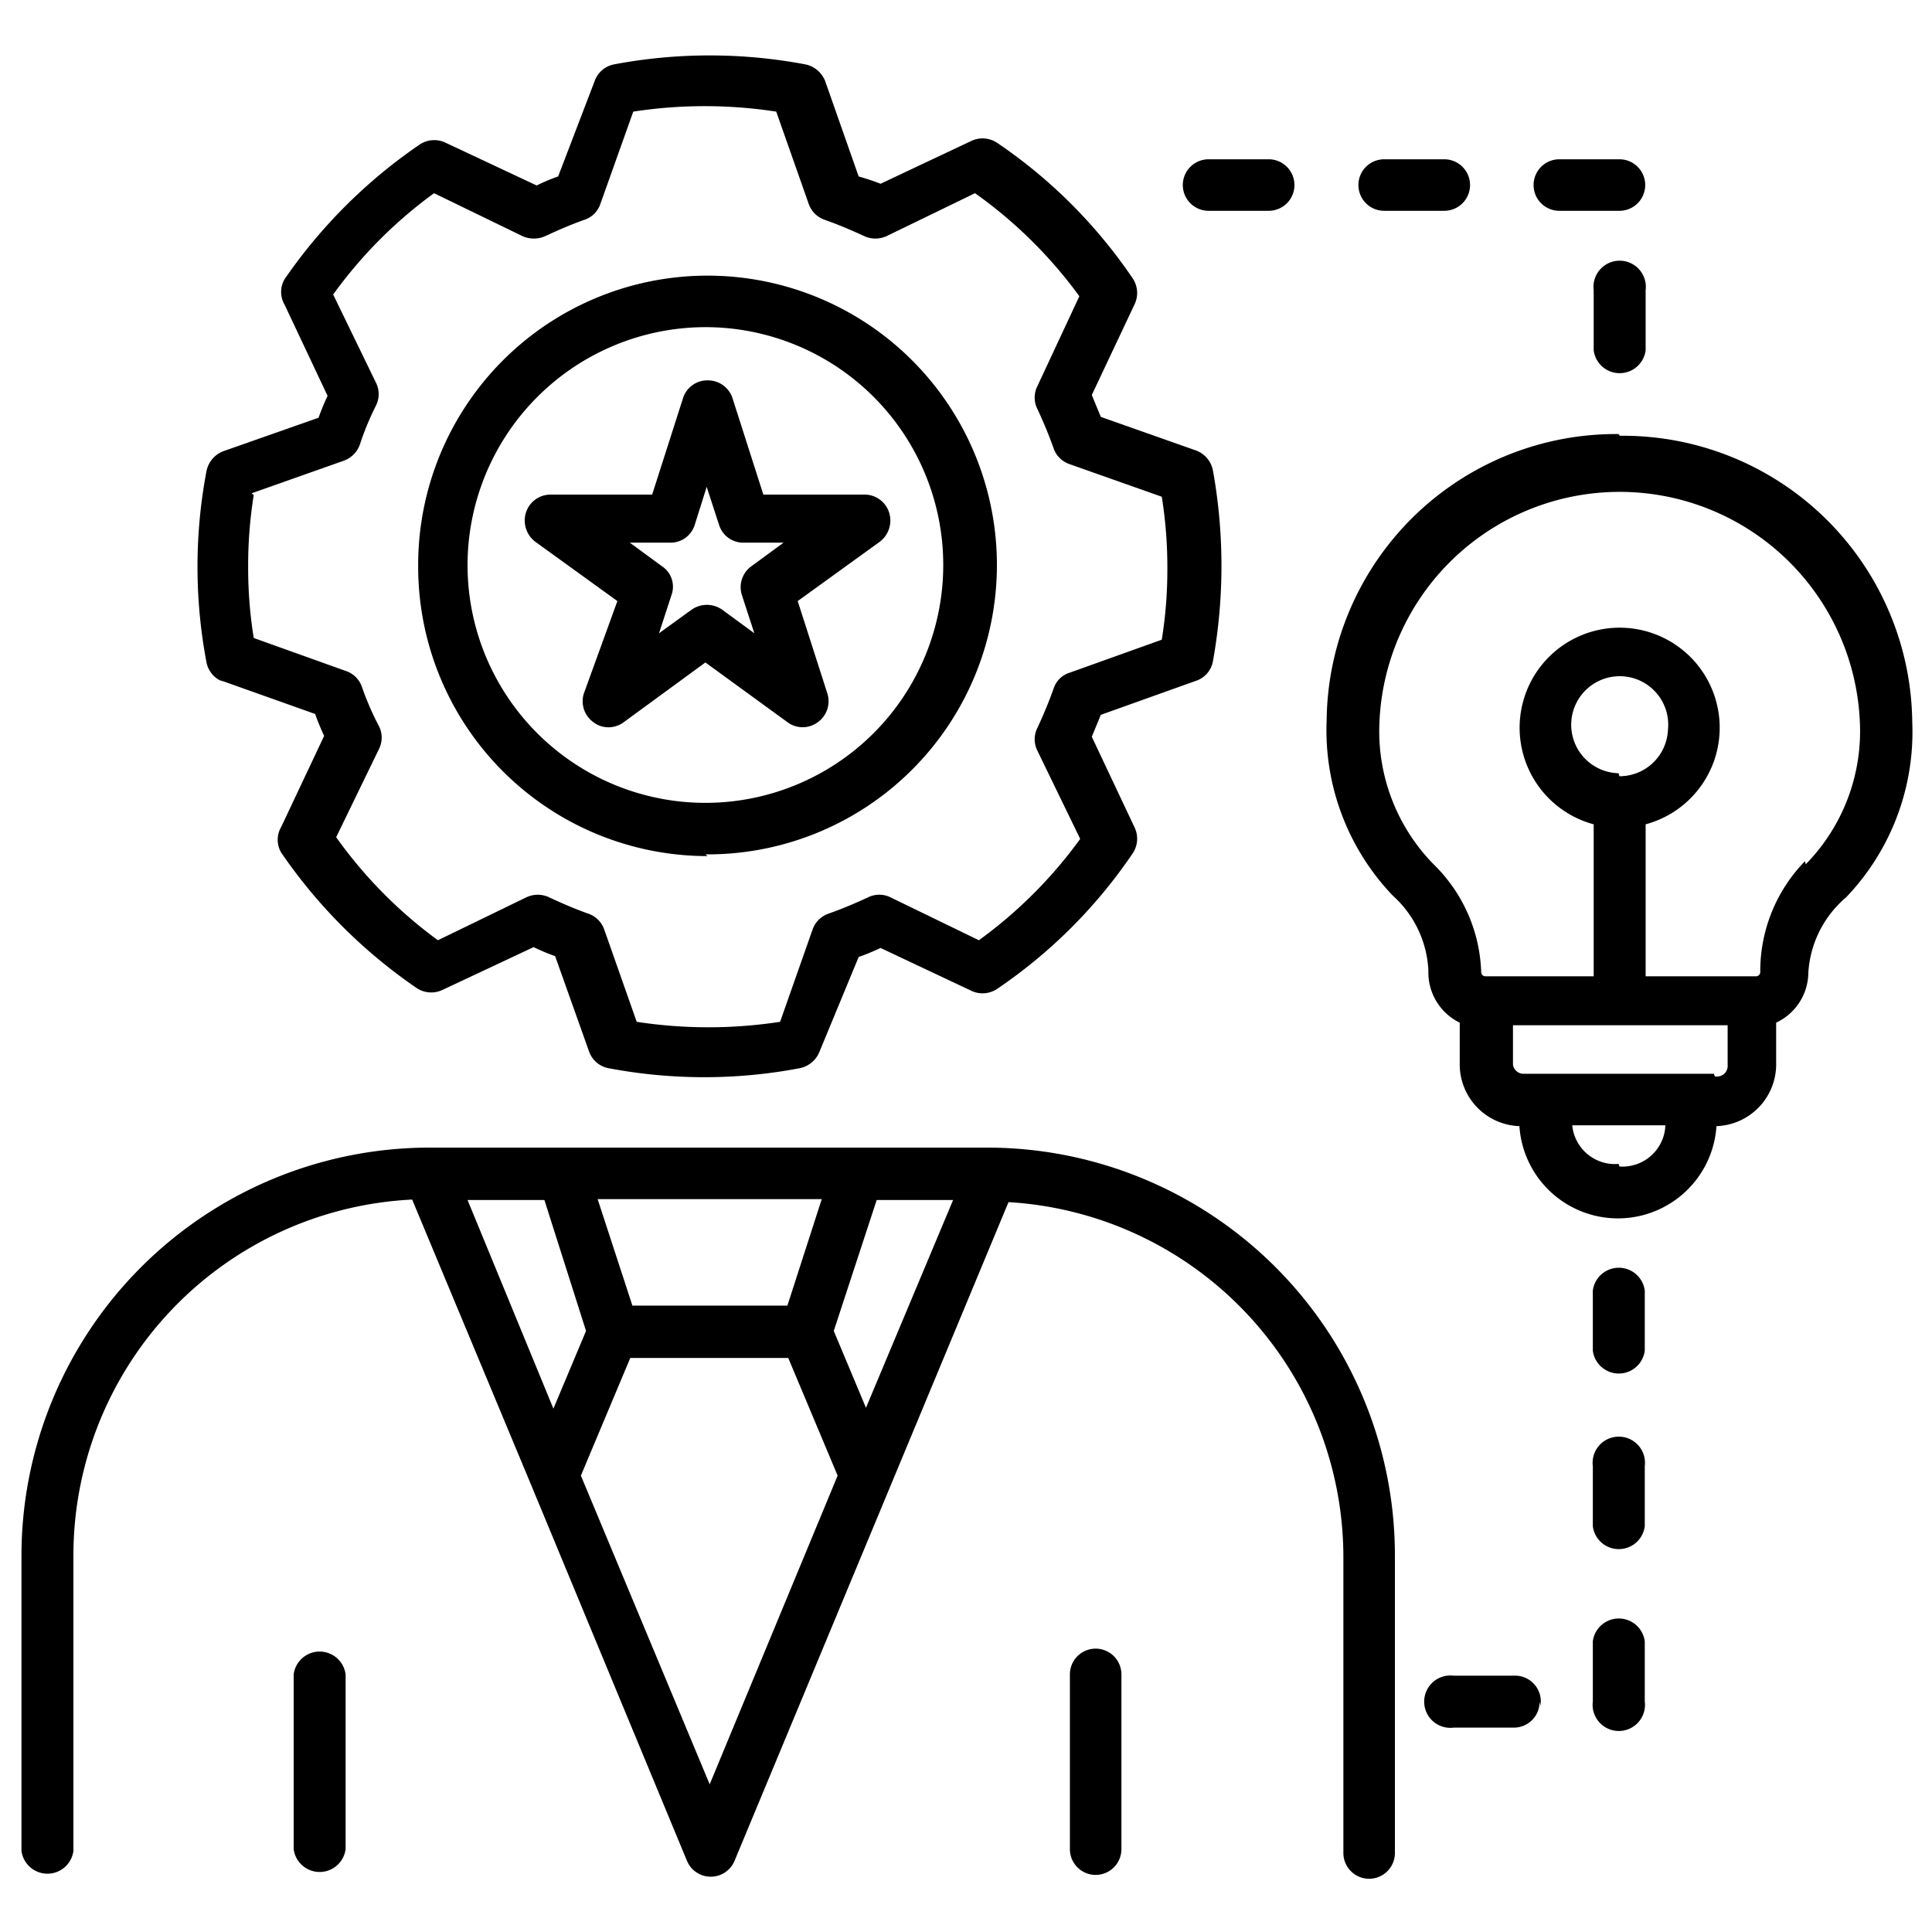 <svg id="Layer_1" data-name="Layer 1" xmlns="http://www.w3.org/2000/svg" viewBox="0 0 45 45"><path d="M23,26.73H10a9.51,9.51,0,0,0-9.5,9.49v6.89a.61.61,0,0,0,1.21,0V36.22a8.3,8.3,0,0,1,7.89-8.28l2.76,6.62s0,0,0,0L16,43.34a.6.6,0,0,0,1.11,0L23.49,28a8.29,8.29,0,0,1,7.8,8.27v6.89a.6.6,0,0,0,1.2,0V36.22A9.5,9.5,0,0,0,23,26.73Zm-2.83,6.06L19.42,31l1-3.05H22.2Zm-1.83-2.38H14.73l-.81-2.48h5.22ZM13.65,31l-.76,1.81-2-4.86h1.79Zm2.88,10.56-3-7.19,1.15-2.74h3.68l1.15,2.74ZM8.05,39v4.07a.61.61,0,0,1-1.21,0V39a.61.61,0,0,1,1.21,0Zm18.07,0v4.07a.6.6,0,0,1-1.2,0V39a.6.6,0,0,1,1.2,0Zm-21-23.16,2.22.79a5.49,5.49,0,0,0,.21.51l-1,2.12a.59.59,0,0,0,0,.6,12.1,12.1,0,0,0,3.15,3.15.61.61,0,0,0,.6.05l2.13-1a4.4,4.4,0,0,0,.5.21l.79,2.22a.6.6,0,0,0,.45.39,12,12,0,0,0,2.23.21,11.87,11.87,0,0,0,2.23-.21.63.63,0,0,0,.46-.39L20,22.29a5.49,5.49,0,0,0,.51-.21l2.12,1a.61.61,0,0,0,.6-.05,11.8,11.8,0,0,0,3.15-3.15.61.61,0,0,0,.05-.6l-1-2.12.21-.51,2.21-.79a.59.59,0,0,0,.4-.45,12.53,12.53,0,0,0,0-4.46.62.62,0,0,0-.4-.46l-2.21-.78-.21-.51,1-2.12a.61.61,0,0,0-.05-.6,11.8,11.8,0,0,0-3.15-3.15.61.61,0,0,0-.6-.05l-2.12,1A5.49,5.49,0,0,0,20,4.11l-.78-2.22a.63.63,0,0,0-.46-.39,12,12,0,0,0-4.46,0,.6.6,0,0,0-.45.39L13,4.11a4.4,4.4,0,0,0-.5.21l-2.13-1a.61.61,0,0,0-.6.05A12.1,12.1,0,0,0,6.63,6.5a.59.59,0,0,0,0,.6l1,2.12a5.49,5.49,0,0,0-.21.51l-2.22.78a.63.63,0,0,0-.39.46,11.95,11.95,0,0,0,0,4.46.6.6,0,0,0,.39.45Zm.74-4.35,2.15-.76a.62.62,0,0,0,.37-.37,6.61,6.61,0,0,1,.38-.92.59.59,0,0,0,0-.52l-1-2.06a10.52,10.52,0,0,1,2.35-2.36l2.06,1a.65.65,0,0,0,.53,0c.3-.14.6-.27.91-.38a.58.58,0,0,0,.37-.36l.77-2.16a10.94,10.94,0,0,1,3.33,0l.76,2.16a.6.6,0,0,0,.37.36c.31.11.62.24.92.38a.63.63,0,0,0,.52,0l2.06-1A10.57,10.57,0,0,1,25.14,6.9L24.16,9a.59.59,0,0,0,0,.52c.14.3.27.61.38.92a.59.59,0,0,0,.37.37l2.15.76a10.35,10.35,0,0,1,.13,1.67,10.23,10.23,0,0,1-.13,1.66l-2.15.77a.57.57,0,0,0-.37.37c-.11.31-.24.62-.38.92a.59.59,0,0,0,0,.52l1,2.06a10.57,10.57,0,0,1-2.36,2.36l-2.06-1a.59.59,0,0,0-.52,0c-.3.14-.61.27-.92.38a.6.6,0,0,0-.37.36l-.76,2.16a11,11,0,0,1-3.34,0l-.76-2.16a.6.6,0,0,0-.37-.36c-.31-.11-.61-.24-.91-.38a.62.62,0,0,0-.53,0l-2.06,1A10.52,10.52,0,0,1,7.83,19.5l1-2.06a.59.59,0,0,0,0-.52A6.61,6.61,0,0,1,8.43,16a.59.59,0,0,0-.37-.37l-2.15-.77a10.23,10.23,0,0,1-.13-1.66A10.35,10.35,0,0,1,5.91,11.53Zm10.57,8.41A6.74,6.74,0,1,0,9.74,13.2a6.74,6.74,0,0,0,6.74,6.74Zm0-12.28a5.54,5.54,0,1,1-5.54,5.54,5.55,5.55,0,0,1,5.54-5.54Zm-2.83,8.53a.6.6,0,0,0,.22.67.57.57,0,0,0,.35.12.6.6,0,0,0,.36-.12l1.9-1.39,1.91,1.39a.59.59,0,0,0,.71,0,.6.6,0,0,0,.22-.67L18.58,14l1.91-1.38a.62.62,0,0,0,.22-.68.6.6,0,0,0-.57-.42H17.78l-.72-2.25a.6.6,0,0,0-.58-.41.59.59,0,0,0-.57.41l-.72,2.25H12.82a.6.6,0,0,0-.57.42.62.62,0,0,0,.22.68L14.38,14Zm2-3.51h0a.59.59,0,0,0,.58-.41l.28-.89.29.89a.59.59,0,0,0,.57.41h.93l-.75.55a.6.6,0,0,0-.22.67l.29.89-.75-.55a.62.62,0,0,0-.71,0l-.76.55.29-.89a.57.57,0,0,0-.22-.67l-.75-.55Zm22.1-2.53a6.74,6.74,0,0,0-6.8,6.67,5.57,5.57,0,0,0,1.54,4.08,2.5,2.5,0,0,1,.83,1.75A1.3,1.3,0,0,0,34,23.82v1a1.44,1.44,0,0,0,1.39,1.41,2.3,2.3,0,0,0,4.59,0,1.44,1.44,0,0,0,1.39-1.41v-1a1.3,1.3,0,0,0,.75-1.17A2.5,2.5,0,0,1,43,20.9a5.57,5.57,0,0,0,1.54-4.08,6.74,6.74,0,0,0-6.81-6.67Zm0,17a1,1,0,0,1-1.08-.9h2.17A1,1,0,0,1,37.72,27.17Zm2.22-2.1H35.51a.25.25,0,0,1-.27-.21v-.92h5v.92A.25.25,0,0,1,39.94,25.07Zm-2.22-7A1.13,1.13,0,1,1,38.85,17,1.13,1.13,0,0,1,37.72,18.08Zm4.34,2.05A3.67,3.67,0,0,0,41,22.65a.1.1,0,0,1-.1.09H38.33V19.2a2.33,2.33,0,1,0-1.21,0v3.54H34.6a.1.1,0,0,1-.1-.09,3.67,3.67,0,0,0-1.11-2.52,4.43,4.43,0,0,1-1.26-3.31,5.6,5.6,0,0,1,11.19,0,4.43,4.43,0,0,1-1.26,3.31Zm-3.73,10v1.4a.61.61,0,0,1-1.21,0v-1.4a.61.61,0,0,1,1.21,0Zm0,4.09v1.4a.61.61,0,0,1-1.21,0v-1.4a.61.61,0,1,1,1.21,0Zm0,4.08v1.4a.61.61,0,1,1-1.21,0v-1.4a.61.61,0,0,1,1.21,0Zm-2.45,1.4a.6.6,0,0,1-.6.61h-1.4a.61.61,0,1,1,0-1.21h1.4A.6.6,0,0,1,35.88,39.73ZM27.55,4.31a.6.6,0,0,1,.6-.6h1.4a.6.6,0,0,1,0,1.2h-1.4A.6.6,0,0,1,27.55,4.31Zm4.09,0a.6.6,0,0,1,.6-.6h1.4a.6.6,0,1,1,0,1.2h-1.4A.6.6,0,0,1,31.64,4.31Zm4.08,0a.6.6,0,0,1,.6-.6h1.4a.6.6,0,1,1,0,1.2h-1.4A.6.6,0,0,1,35.72,4.31Zm2.61,2.45v1.4a.61.61,0,0,1-1.21,0V6.76a.61.61,0,1,1,1.21,0Z"/></svg>
